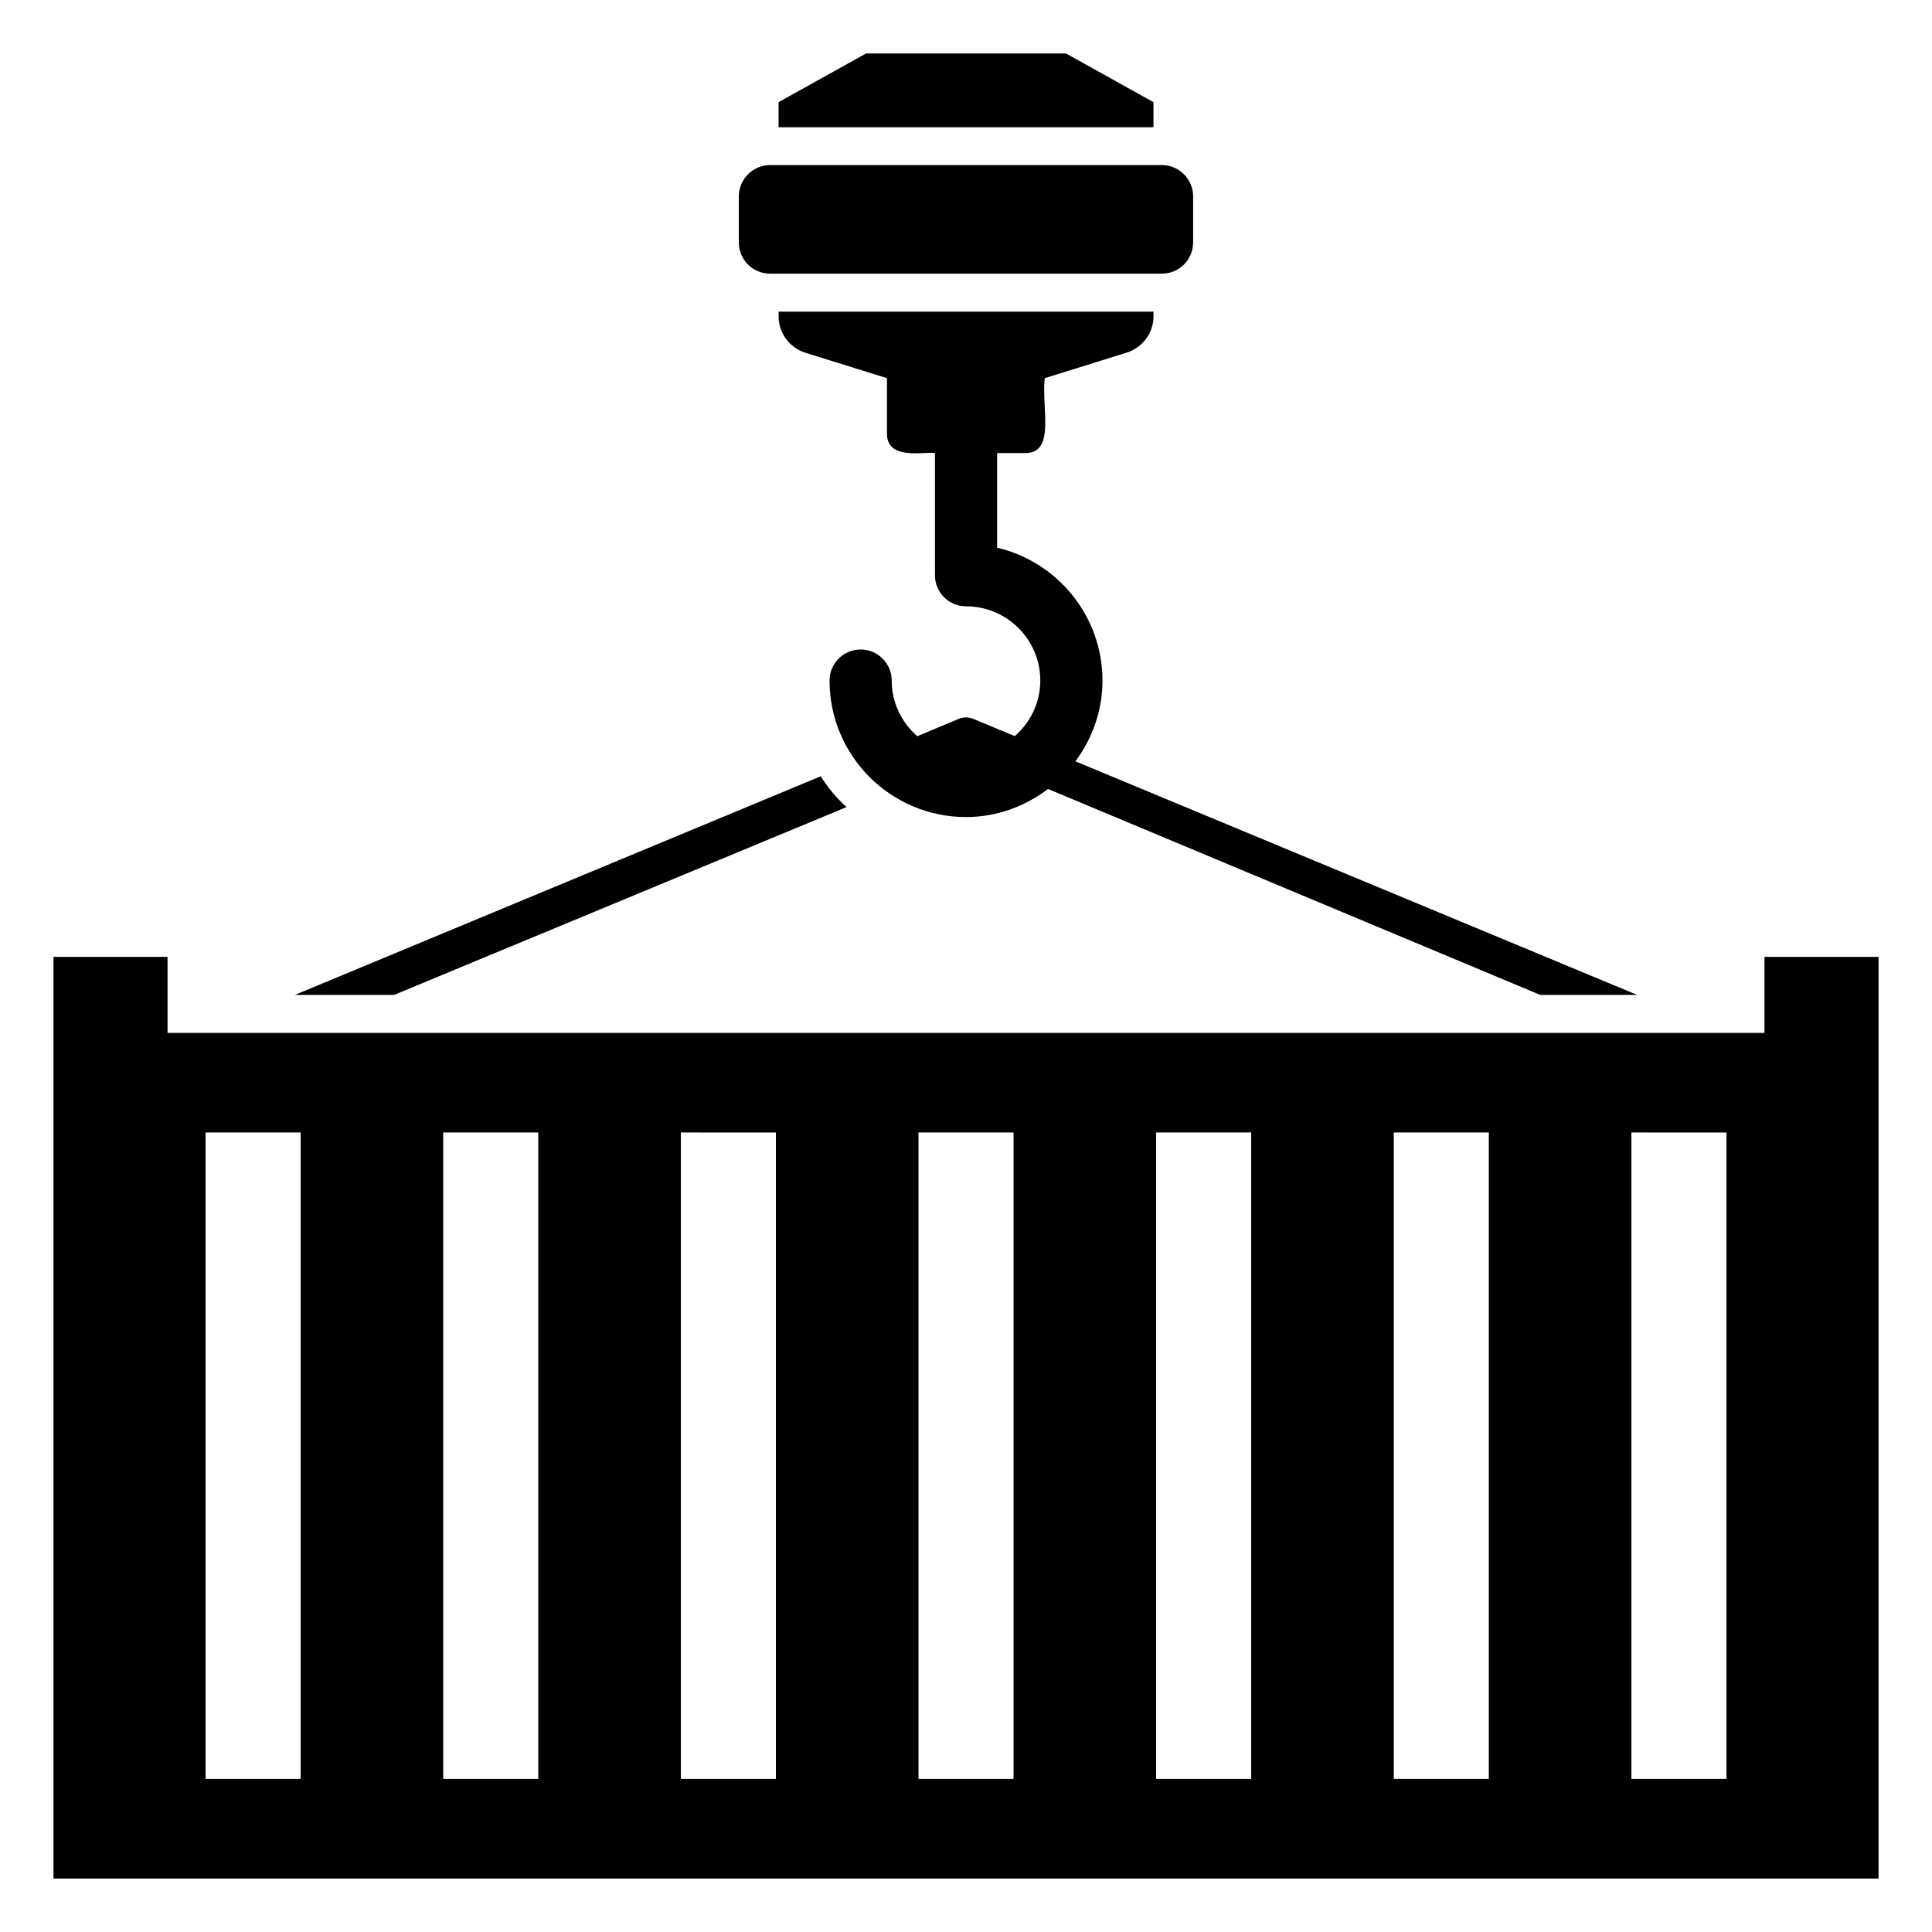 <?xml version="1.0" encoding="UTF-8"?>
<!-- Uploaded to: ICON Repo, www.svgrepo.com, Generator: ICON Repo Mixer Tools -->
<svg fill="#000000" width="800px" height="800px" version="1.1" viewBox="144 144 512 512" xmlns="http://www.w3.org/2000/svg">
 <g>
  <path d="m412.93 339.08-11.012-4.578c-1.211-0.504-2.617-0.504-3.828 0l-11.004 4.602c-4.117-3.609-6.773-8.848-6.773-14.742 0-4.551-3.688-8.238-8.238-8.238-4.551 0-8.238 3.688-8.238 8.238 0 19.941 16.223 36.164 36.164 36.164 8.188 0 15.664-2.84 21.734-7.445 31.082 12.98 89.094 37.309 130.43 54.574h25.695l-148.86-61.895c4.449-6.008 7.168-13.363 7.168-21.398 0-17.105-11.941-31.477-27.922-35.219v-25.074h7.488c8.055 0 4.219-11.965 5.137-19.852l21.664-6.75c4.231-1.309 7.152-5.238 7.152-9.574v-1.309h-99.352v1.309c0 4.332 2.922 8.262 7.055 9.574l21.664 6.75v14.715c0 7.219 9.988 4.641 12.711 5.141v32.367c0 4.551 3.688 8.238 8.238 8.238 10.852 0 19.684 8.832 19.684 19.684 0 5.883-2.648 11.109-6.75 14.719z"/>
  <path d="m449.68 171.07-23.176-12.895h-53l-23.176 12.895v6.652h99.352z"/>
  <path d="m348.09 216.52h103.81c4.559 0 8.293-3.648 8.293-8.293v-12.188c0-4.559-3.731-8.293-8.293-8.293h-103.81c-4.559 0-8.293 3.731-8.293 8.293v12.188c0 4.644 3.734 8.293 8.293 8.293z"/>
  <path d="m368.36 357.88c-2.719-2.418-4.938-5.141-6.852-8.16l-139.36 57.938h26.301z"/>
  <path d="m611.6 397.58v20.152h-423.2v-20.152h-30.227v244.25h483.66v-244.25zm-387.93 217.84h-25.188v-171.3h25.191zm62.977 0h-25.191v-171.3h25.191zm62.977 0h-25.191v-171.3l25.191 0.004zm62.977 0h-25.191v-171.3h25.191zm62.977 0h-25.191v-171.3h25.191zm62.977 0h-25.191v-171.3h25.191zm62.977 0h-25.191v-171.3l25.191 0.004z"/>
 </g>
</svg>